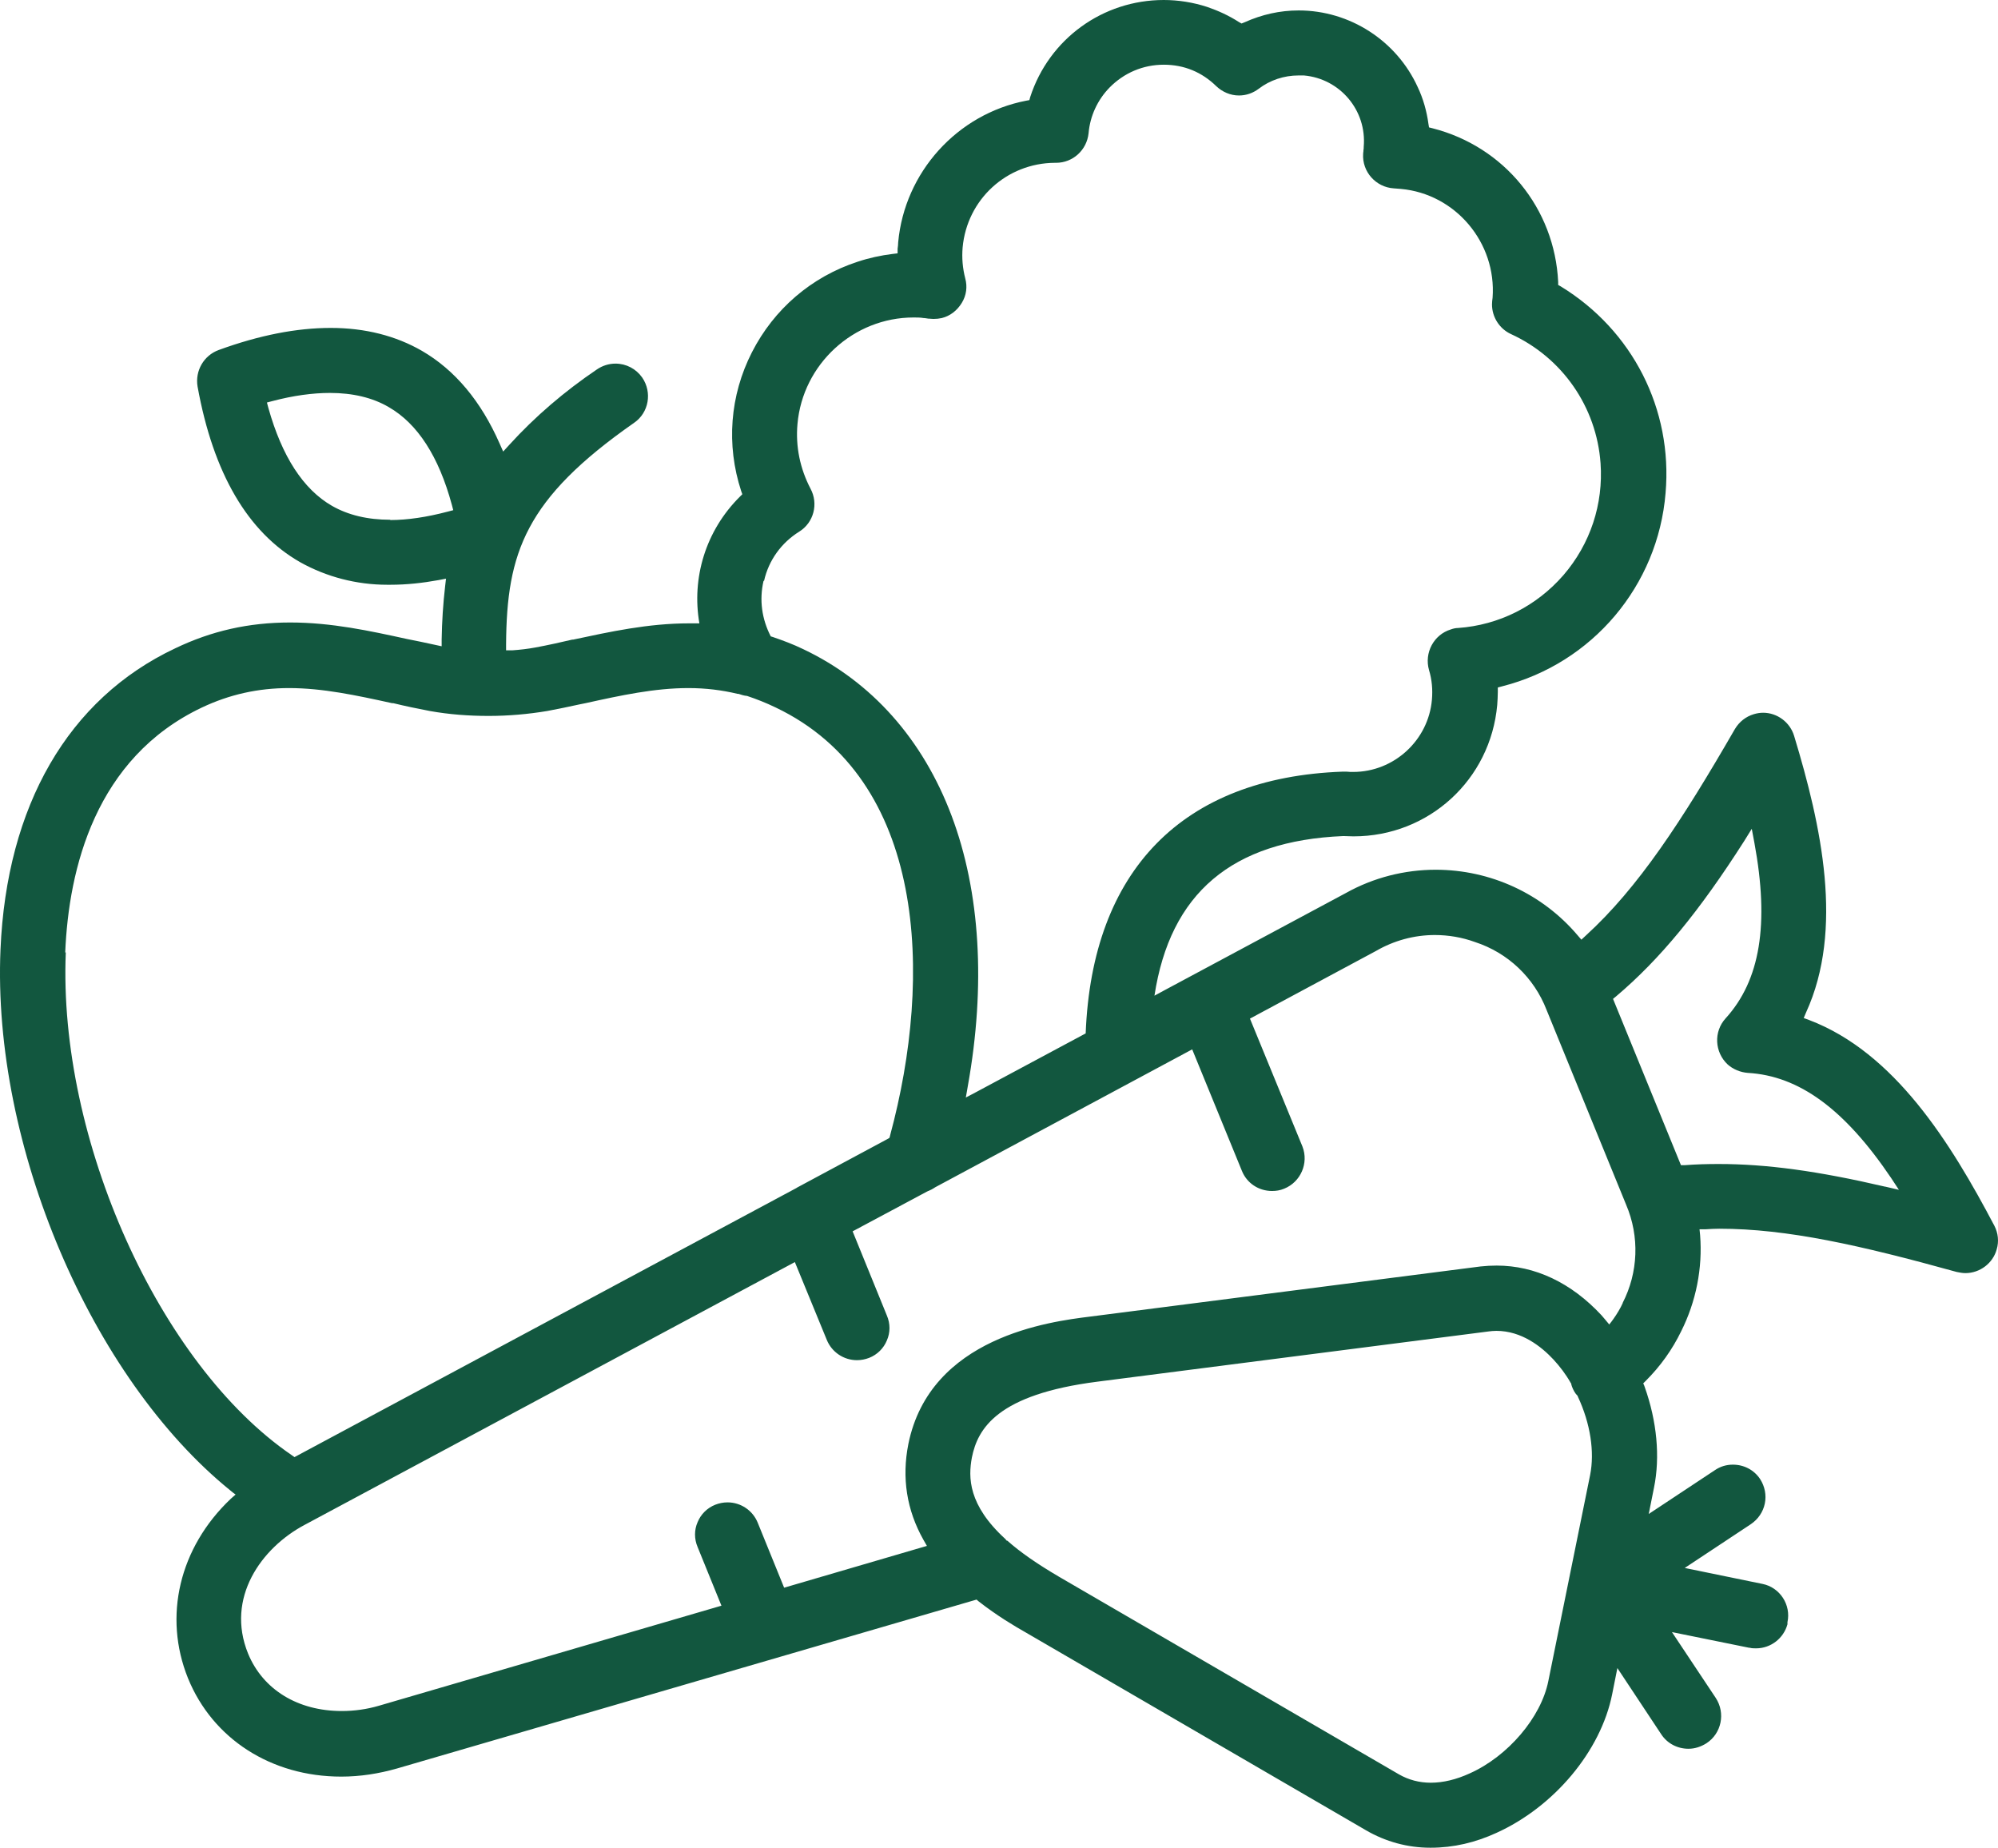 <svg xmlns="http://www.w3.org/2000/svg" fill="none" viewBox="0 0 146 135" height="135" width="146">
<path fill="#12573F" d="M145.737 89.562C142.534 83.477 138.441 76.904 132.206 74.529L131.803 74.38L131.973 73.978C134.751 67.913 133.097 60.344 131.103 53.771C130.806 52.775 129.873 52.075 128.834 52.075C128.601 52.075 128.367 52.117 128.155 52.181C127.583 52.35 127.095 52.732 126.777 53.262C122.896 59.983 119.714 64.86 115.876 68.359L115.557 68.656L115.282 68.338C112.694 65.284 108.898 63.546 104.911 63.546C102.642 63.546 100.372 64.118 98.358 65.242L85.103 72.345L84.36 72.748C85.505 65.263 90.023 61.425 98.145 61.086H98.188C98.421 61.086 98.654 61.107 98.909 61.107C104.402 61.107 108.919 56.973 109.407 51.502C109.428 51.184 109.45 50.866 109.45 50.548V50.23L109.768 50.145C116.363 48.47 121.156 42.788 121.708 36.024C122.238 29.896 119.29 24.129 114.052 20.927L113.861 20.821V20.609C113.606 15.224 109.916 10.708 104.678 9.372L104.423 9.308L104.381 9.054C104.254 8.121 103.999 7.209 103.596 6.361C102.048 2.968 98.633 0.763 94.901 0.763C93.522 0.763 92.207 1.06 90.935 1.633L90.723 1.717L90.532 1.611C89.811 1.145 89.026 0.785 88.22 0.509C87.181 0.17 86.099 0 85.039 0C80.585 0 76.662 2.841 75.283 7.082L75.219 7.315L74.986 7.357C69.939 8.333 66.1 12.595 65.633 17.705C65.633 17.853 65.612 18.023 65.591 18.171V18.51L65.23 18.553C64.361 18.659 63.491 18.849 62.664 19.125C59.292 20.228 56.556 22.581 54.944 25.741C53.333 28.9 53.057 32.504 54.16 35.876L54.245 36.109L54.075 36.279C51.551 38.78 50.533 42.236 51.106 45.544C50.957 45.544 50.788 45.544 50.639 45.544H50.364C47.352 45.544 44.574 46.159 41.88 46.732H41.817C41.011 46.922 40.056 47.134 39.144 47.304C38.572 47.41 38.02 47.474 37.426 47.516H36.981V47.092C37.023 40.371 38.381 36.448 46.334 30.893C47.416 30.151 47.67 28.667 46.928 27.585C46.482 26.949 45.761 26.567 44.977 26.567C44.489 26.567 44.022 26.716 43.619 26.991C41.265 28.582 39.102 30.426 37.193 32.526L36.769 32.992L36.514 32.419C35.157 29.324 33.248 27.034 30.831 25.634C28.922 24.532 26.674 23.959 24.171 23.959C21.669 23.959 18.954 24.49 15.985 25.571C14.882 25.974 14.246 27.098 14.437 28.242C15.582 34.582 18.106 38.886 21.923 41.07C23.853 42.152 26.059 42.724 28.286 42.724H28.54C29.707 42.724 30.873 42.597 32.04 42.385L32.591 42.279L32.527 42.83C32.379 44.102 32.294 45.417 32.273 46.732V47.219L31.785 47.113C31.107 46.965 30.407 46.816 29.749 46.689C27.035 46.096 24.235 45.481 21.202 45.481C18.169 45.481 15.455 46.096 12.804 47.368C4.978 51.057 0.482 58.881 0.036 69.376C-0.579 83.667 6.653 100.651 16.833 108.899C16.961 109.005 17.088 109.111 17.215 109.196C17.088 109.302 16.982 109.408 16.855 109.514C13.101 113.076 11.913 118.101 13.737 122.617C15.54 127.049 19.824 129.805 24.935 129.805C26.313 129.805 27.671 129.593 29.007 129.212L71.36 116.871L71.508 116.999C72.865 118.059 74.159 118.822 74.944 119.267L99.821 133.728C101.242 134.555 102.854 135 104.508 135H104.55C106.226 135 107.816 134.618 109.343 133.919C113.564 132.01 116.978 127.939 117.806 123.784L118.187 121.875L121.39 126.71C121.835 127.388 122.577 127.77 123.383 127.77C123.85 127.77 124.295 127.621 124.698 127.367C125.801 126.646 126.098 125.162 125.377 124.059L122.174 119.246L127.816 120.391H127.858C128.007 120.433 128.176 120.433 128.325 120.433C129.406 120.433 130.34 119.691 130.615 118.674V118.525C130.891 117.253 130.064 115.981 128.791 115.726L123.108 114.56L127.943 111.359C128.473 110.998 128.834 110.468 128.961 109.853C129.088 109.238 128.961 108.602 128.622 108.072C128.176 107.394 127.434 107.012 126.628 107.012C126.162 107.012 125.716 107.139 125.313 107.415L120.478 110.616L120.86 108.708C121.326 106.439 121.072 103.831 120.181 101.33C120.16 101.245 120.117 101.16 120.075 101.075C120.138 101.011 120.202 100.948 120.266 100.884C121.326 99.824 122.196 98.615 122.853 97.258C123.935 95.096 124.423 92.657 124.232 90.24L124.189 89.816H124.613C124.953 89.795 125.292 89.774 125.631 89.774C130.594 89.774 135.939 90.982 142.98 92.933C143.192 92.975 143.404 93.018 143.616 93.018C144.676 93.018 145.631 92.297 145.906 91.279C146.076 90.707 146.012 90.092 145.737 89.562ZM55.835 42.427C56.175 40.922 57.108 39.65 58.401 38.844C59.462 38.187 59.822 36.809 59.228 35.706C58.465 34.243 58.126 32.632 58.274 30.978C58.656 26.61 62.367 23.196 66.757 23.196C67.012 23.196 67.245 23.196 67.5 23.239H67.542C67.542 23.239 67.733 23.26 67.839 23.281H67.903C67.903 23.281 68.115 23.302 68.221 23.302C68.433 23.302 68.624 23.281 68.815 23.239C69.43 23.09 69.939 22.687 70.278 22.136C70.617 21.585 70.702 20.949 70.532 20.334C70.342 19.592 70.278 18.849 70.342 18.086C70.66 14.566 73.565 11.916 77.086 11.895H77.171C78.401 11.895 79.419 10.962 79.546 9.732C79.652 8.481 80.203 7.294 81.073 6.403C82.133 5.322 83.533 4.728 85.039 4.728C86.545 4.728 87.838 5.28 88.878 6.297C89.323 6.721 89.917 6.976 90.532 6.976C91.062 6.976 91.55 6.806 91.974 6.488C92.801 5.852 93.84 5.513 94.879 5.513C95.007 5.513 95.155 5.513 95.282 5.513C97.912 5.746 99.885 8.057 99.651 10.729C99.651 10.814 99.651 10.898 99.63 10.983V11.047C99.63 11.047 99.609 11.174 99.609 11.238C99.524 12.552 100.542 13.676 101.836 13.761L102.366 13.803C106.353 14.164 109.365 17.726 109.068 21.754C109.047 21.903 109.025 22.072 109.025 22.242C109.025 23.175 109.577 24.023 110.404 24.405C114.158 26.122 116.66 29.727 116.957 33.84C117.169 36.83 116.215 39.735 114.243 42.025C112.27 44.293 109.534 45.671 106.544 45.883C106.374 45.883 106.183 45.926 106.014 45.989C104.763 46.371 104.063 47.707 104.423 48.958C104.635 49.658 104.699 50.379 104.635 51.121C104.381 54.089 101.857 56.4 98.888 56.4C98.718 56.4 98.57 56.4 98.4 56.379C98.336 56.379 98.252 56.379 98.188 56.379H98.103C86.417 56.803 79.8 63.588 79.334 75.504L71.338 79.787L70.575 80.19C70.617 79.914 70.681 79.639 70.723 79.342C72.038 72.006 71.635 65.178 69.536 59.602C67.436 54.025 63.703 49.806 58.698 47.431C57.956 47.071 57.214 46.795 56.471 46.541C56.429 46.541 56.365 46.498 56.323 46.498C55.666 45.226 55.475 43.827 55.793 42.449L55.835 42.427ZM28.519 37.975C26.865 37.975 25.444 37.636 24.256 36.957C22.157 35.748 20.608 33.352 19.612 29.811L19.506 29.409L19.909 29.303C21.436 28.9 22.857 28.709 24.108 28.709C25.762 28.709 27.225 29.048 28.413 29.748C30.513 30.956 32.061 33.352 33.015 36.872L33.121 37.275L32.718 37.381C31.191 37.784 29.77 37.996 28.519 37.996V37.975ZM4.766 69.588C5.02 63.461 6.972 55.382 14.755 51.693C16.77 50.739 18.869 50.273 21.117 50.273C23.578 50.273 26.038 50.803 28.646 51.375H28.731C29.601 51.587 30.513 51.778 31.403 51.947C32.824 52.202 34.267 52.308 35.709 52.308C37.151 52.308 38.593 52.181 39.993 51.947C40.799 51.799 41.583 51.63 42.368 51.46L42.792 51.375C45.38 50.803 47.84 50.273 50.3 50.273C51.572 50.273 52.76 50.421 53.905 50.697C53.905 50.697 53.948 50.697 53.969 50.697C54.16 50.76 54.351 50.824 54.563 50.845H54.584C55.284 51.078 55.984 51.354 56.684 51.693C67.669 56.93 68.2 71.285 65.04 82.968C65.04 83.031 64.997 83.074 64.997 83.137L64.849 83.222L58.253 86.763L58.189 86.805L21.52 106.461C21.52 106.461 21.393 106.376 21.308 106.312C11.637 99.697 4.236 83.222 4.808 69.588H4.766ZM116.194 107.775L113.14 122.829C112.61 125.48 110.192 128.321 107.392 129.572C106.417 130.017 105.462 130.251 104.55 130.251C103.702 130.251 102.917 130.038 102.218 129.636L77.34 115.175C75.792 114.263 74.562 113.415 73.608 112.567H73.565C73.565 112.567 73.48 112.461 73.459 112.44C70.745 109.959 70.745 107.945 71.02 106.482C71.444 104.383 72.865 101.881 80.203 100.948L108.771 97.28C108.941 97.258 109.131 97.237 109.343 97.237C111.189 97.237 112.631 98.382 113.521 99.336C113.988 99.845 114.412 100.397 114.773 101.033C114.773 101.033 114.794 101.075 114.815 101.096C114.836 101.117 114.815 101.117 114.815 101.139C114.879 101.372 114.985 101.605 115.133 101.817C115.176 101.86 115.218 101.923 115.261 101.966H115.282C115.282 101.966 115.282 102.029 115.303 102.05C116.215 104.001 116.533 106.079 116.194 107.775ZM118.59 95.181C118.399 95.605 118.166 95.986 117.912 96.347C117.806 96.495 117.7 96.644 117.593 96.771C117.487 96.644 117.381 96.516 117.275 96.389C117.19 96.283 117.106 96.198 117.021 96.092C114.815 93.718 112.164 92.467 109.365 92.467C108.983 92.467 108.58 92.488 108.198 92.53L79.631 96.198C76.746 96.559 67.966 97.661 66.376 105.507C65.888 107.966 66.248 110.32 67.478 112.504C67.563 112.652 67.648 112.8 67.733 112.949L67.224 113.097L57.299 116.002L55.369 111.253C55.008 110.362 54.139 109.768 53.163 109.768C52.845 109.768 52.548 109.832 52.272 109.938C51.678 110.171 51.212 110.638 50.978 111.21C50.724 111.783 50.724 112.44 50.978 113.034L52.718 117.317L27.671 124.632C26.801 124.886 25.889 125.013 24.977 125.013C21.754 125.013 19.209 123.444 18.127 120.815C16.473 116.744 19.103 113.097 22.241 111.422L58.083 92.212L60.416 97.895C60.777 98.785 61.646 99.379 62.622 99.379C62.94 99.379 63.237 99.315 63.513 99.209C64.106 98.976 64.573 98.51 64.806 97.937C65.061 97.365 65.061 96.707 64.806 96.114L62.304 89.965L67.818 87.017H67.839C67.987 86.954 68.157 86.869 68.284 86.784L68.306 86.763L87.117 76.67L90.744 85.533C91.104 86.445 91.974 87.017 92.95 87.017C93.246 87.017 93.543 86.975 93.84 86.848C95.049 86.36 95.643 84.982 95.176 83.773L91.338 74.423L100.542 69.483C101.857 68.719 103.342 68.316 104.847 68.316C105.844 68.316 106.841 68.486 107.774 68.825C110.192 69.61 112.101 71.433 113.012 73.787L118.824 88.014C119.82 90.346 119.714 92.975 118.569 95.202L118.59 95.181ZM137.741 86.699C132.821 85.554 129.088 85.046 125.589 85.046C124.762 85.046 123.935 85.067 123.129 85.13H122.832L117.869 72.981L118.102 72.79C121.284 70.097 124.168 66.599 127.455 61.447L128.007 60.556L128.198 61.574C129.3 67.532 128.622 71.624 126.098 74.402C125.207 75.377 125.292 76.882 126.246 77.773C126.649 78.133 127.18 78.345 127.71 78.388C131.464 78.6 134.793 81.038 138.187 86.063L138.759 86.933L137.762 86.699H137.741Z"></path>
</svg>
